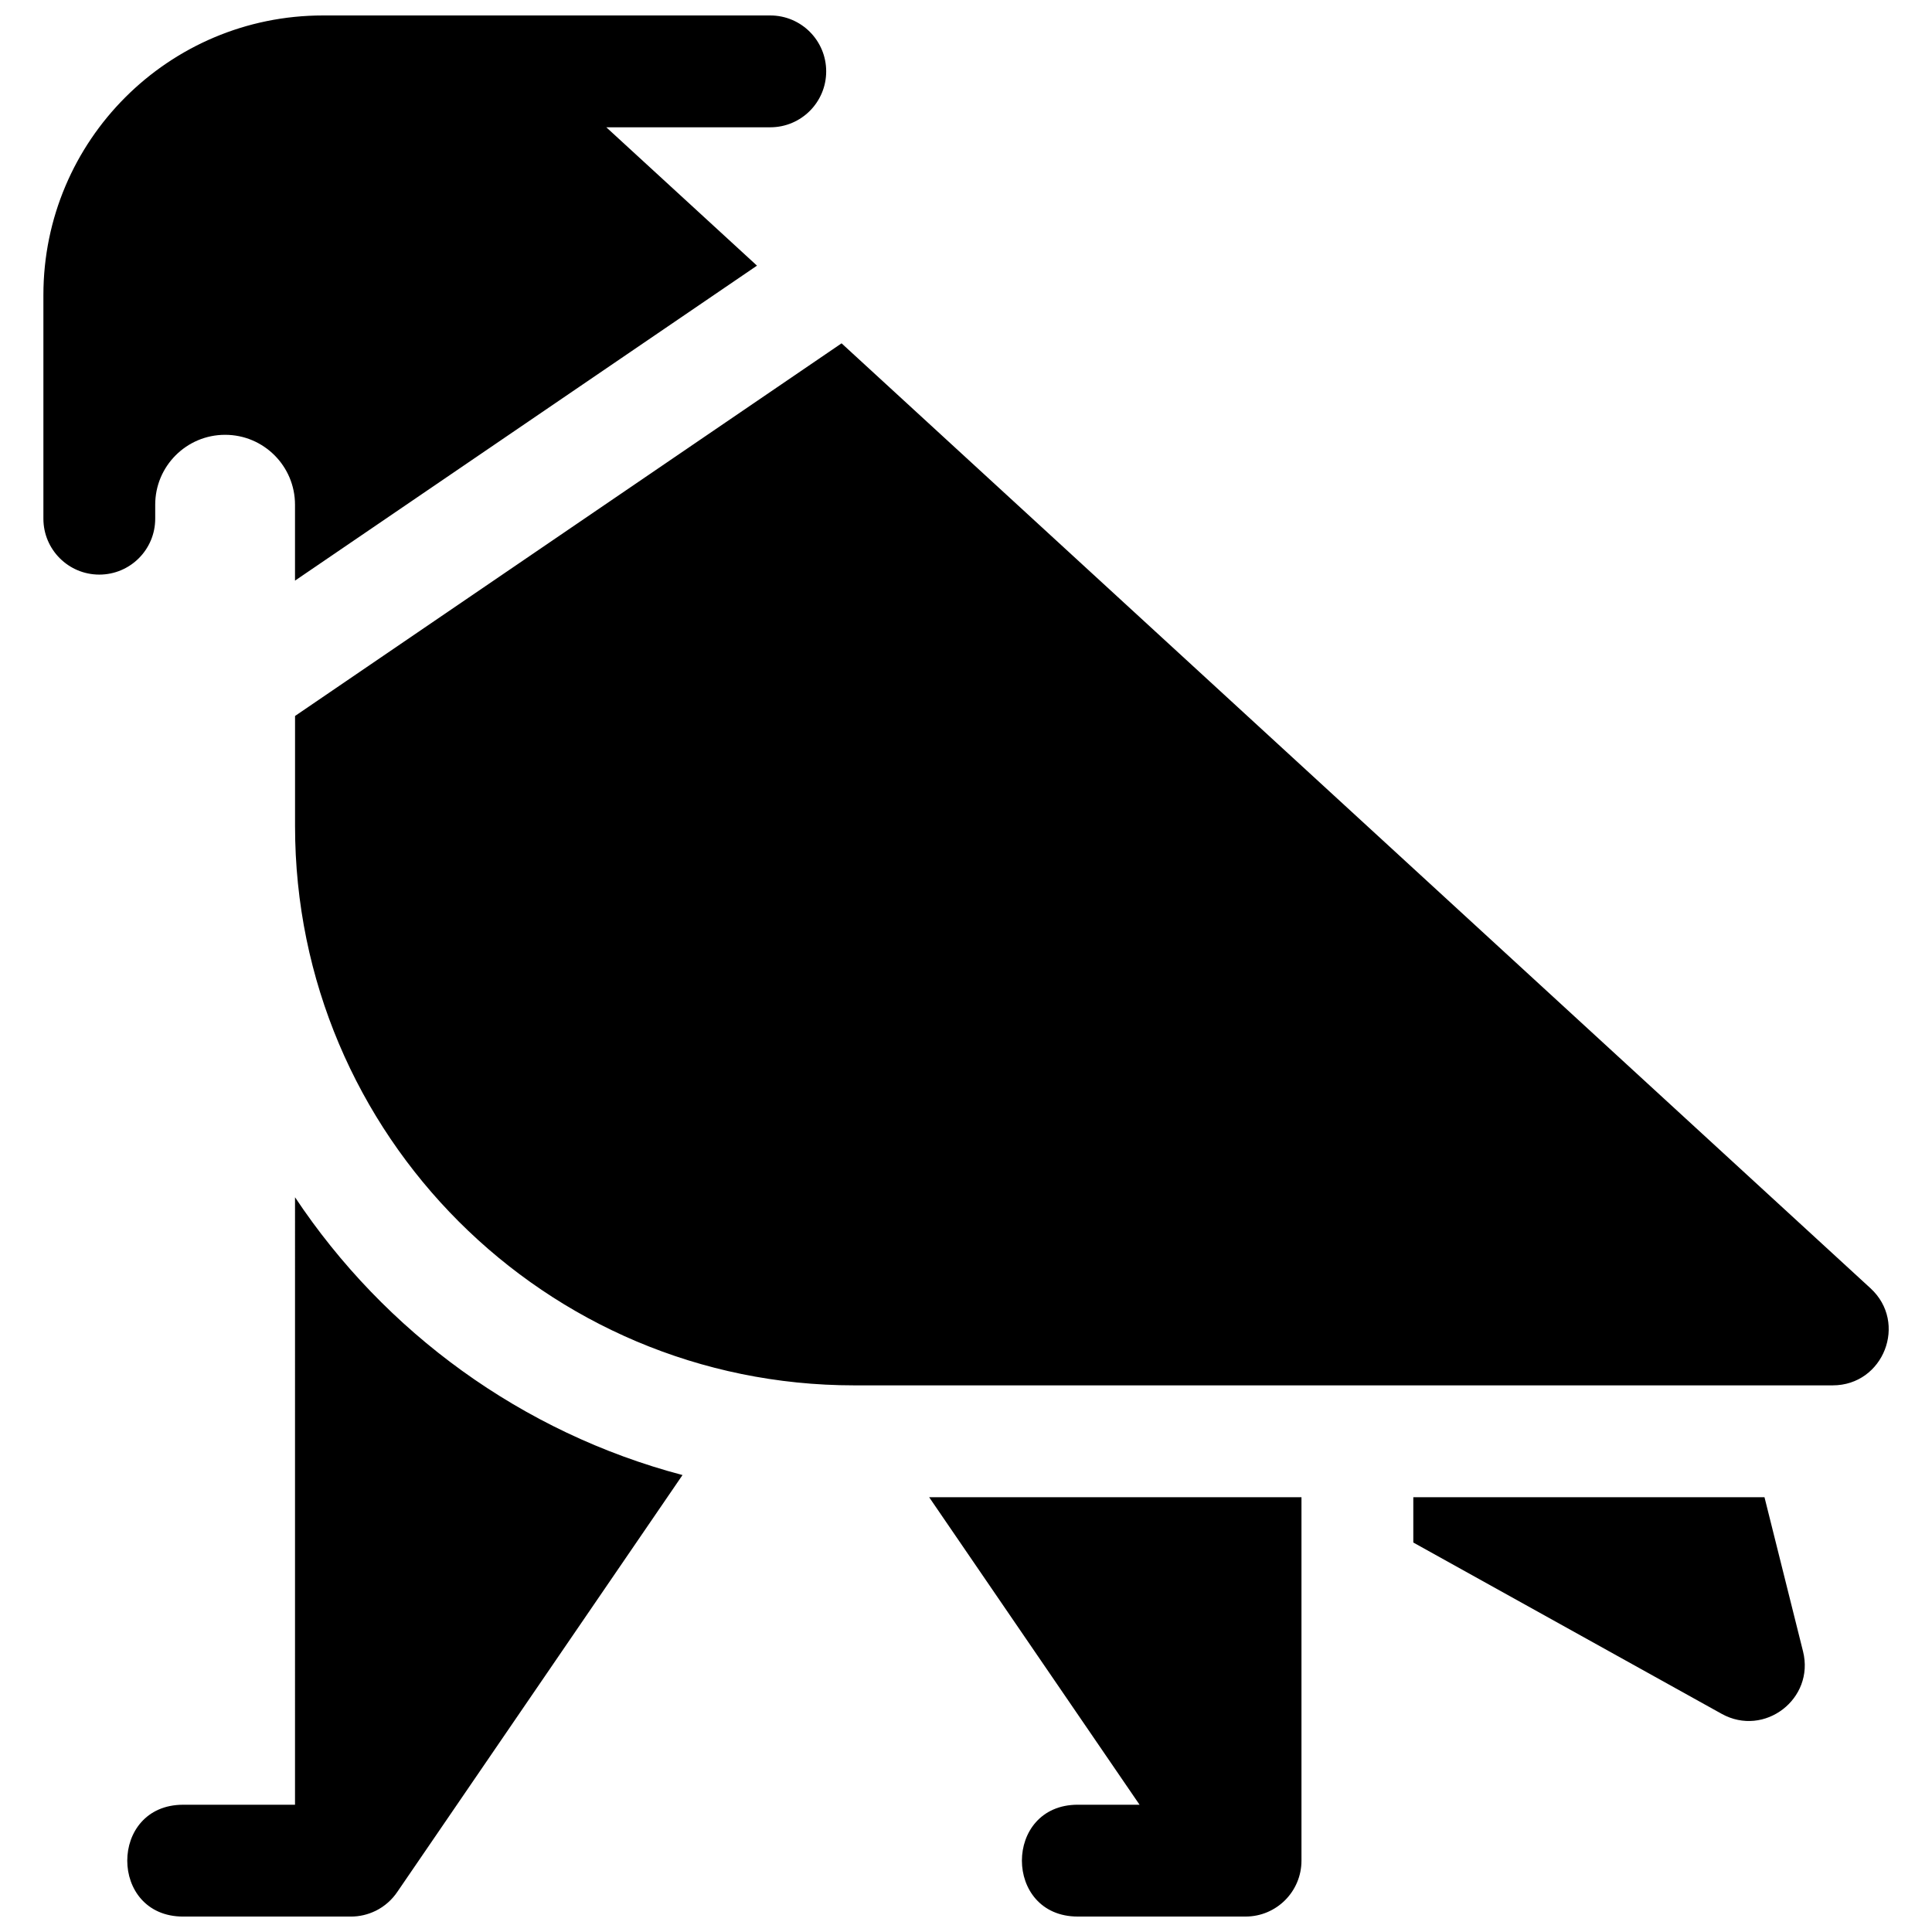 <?xml version="1.0" encoding="UTF-8"?>
<!-- Uploaded to: SVG Repo, www.svgrepo.com, Generator: SVG Repo Mixer Tools -->
<svg width="800px" height="800px" version="1.1" viewBox="144 144 512 512" xmlns="http://www.w3.org/2000/svg">
 <defs>
  <clipPath id="a">
   <path d="m155 148.09h490v503.81h-490z"/>
  </clipPath>
 </defs>
 <g clip-path="url(#a)">
  <path d="m344.61 214.4-122.43 83.473v-20.121c0-10.23-8.293-18.523-18.523-18.523-10.23 0-18.523 8.293-18.523 18.523v3.707c0 8.184-6.633 14.816-14.816 14.816-8.184 0-14.816-6.633-14.816-14.816v-59.273c0-40.918 33.168-74.09 74.09-74.09h36.996 0.102 81.445c8.184 0 14.816 6.633 14.816 14.816s-6.633 14.82-14.816 14.82h-43.457zm22.414 20.586 272.68 250.42c9.949 9.137 3.484 25.73-10.023 25.73h-259.31c-81.836 0-148.18-66.344-148.18-148.18v-29.215zm-144.84 226.3c23.758 35.73 60.094 62.379 102.69 73.617l-75.52 110.38c-1.438 2.16-3.426 3.926-5.766 5.09l-0.094 0.039c-1.996 0.973-4.211 1.5-6.496 1.5h-44.453c-19.758 0-19.758-29.637 0-29.637h29.637zm266.72 79.488v96.316c0 4.09-1.66 7.797-4.34 10.477-2.684 2.684-6.387 4.34-10.477 4.34h-44.457c-19.754 0-19.754-29.637 0-29.637h16.363l-55.762-81.496zm29.637 12.012v-12.012h93.066l10.215 40.859c3.144 12.578-10.238 22.844-21.57 16.547z"/>
 </g>
</svg>